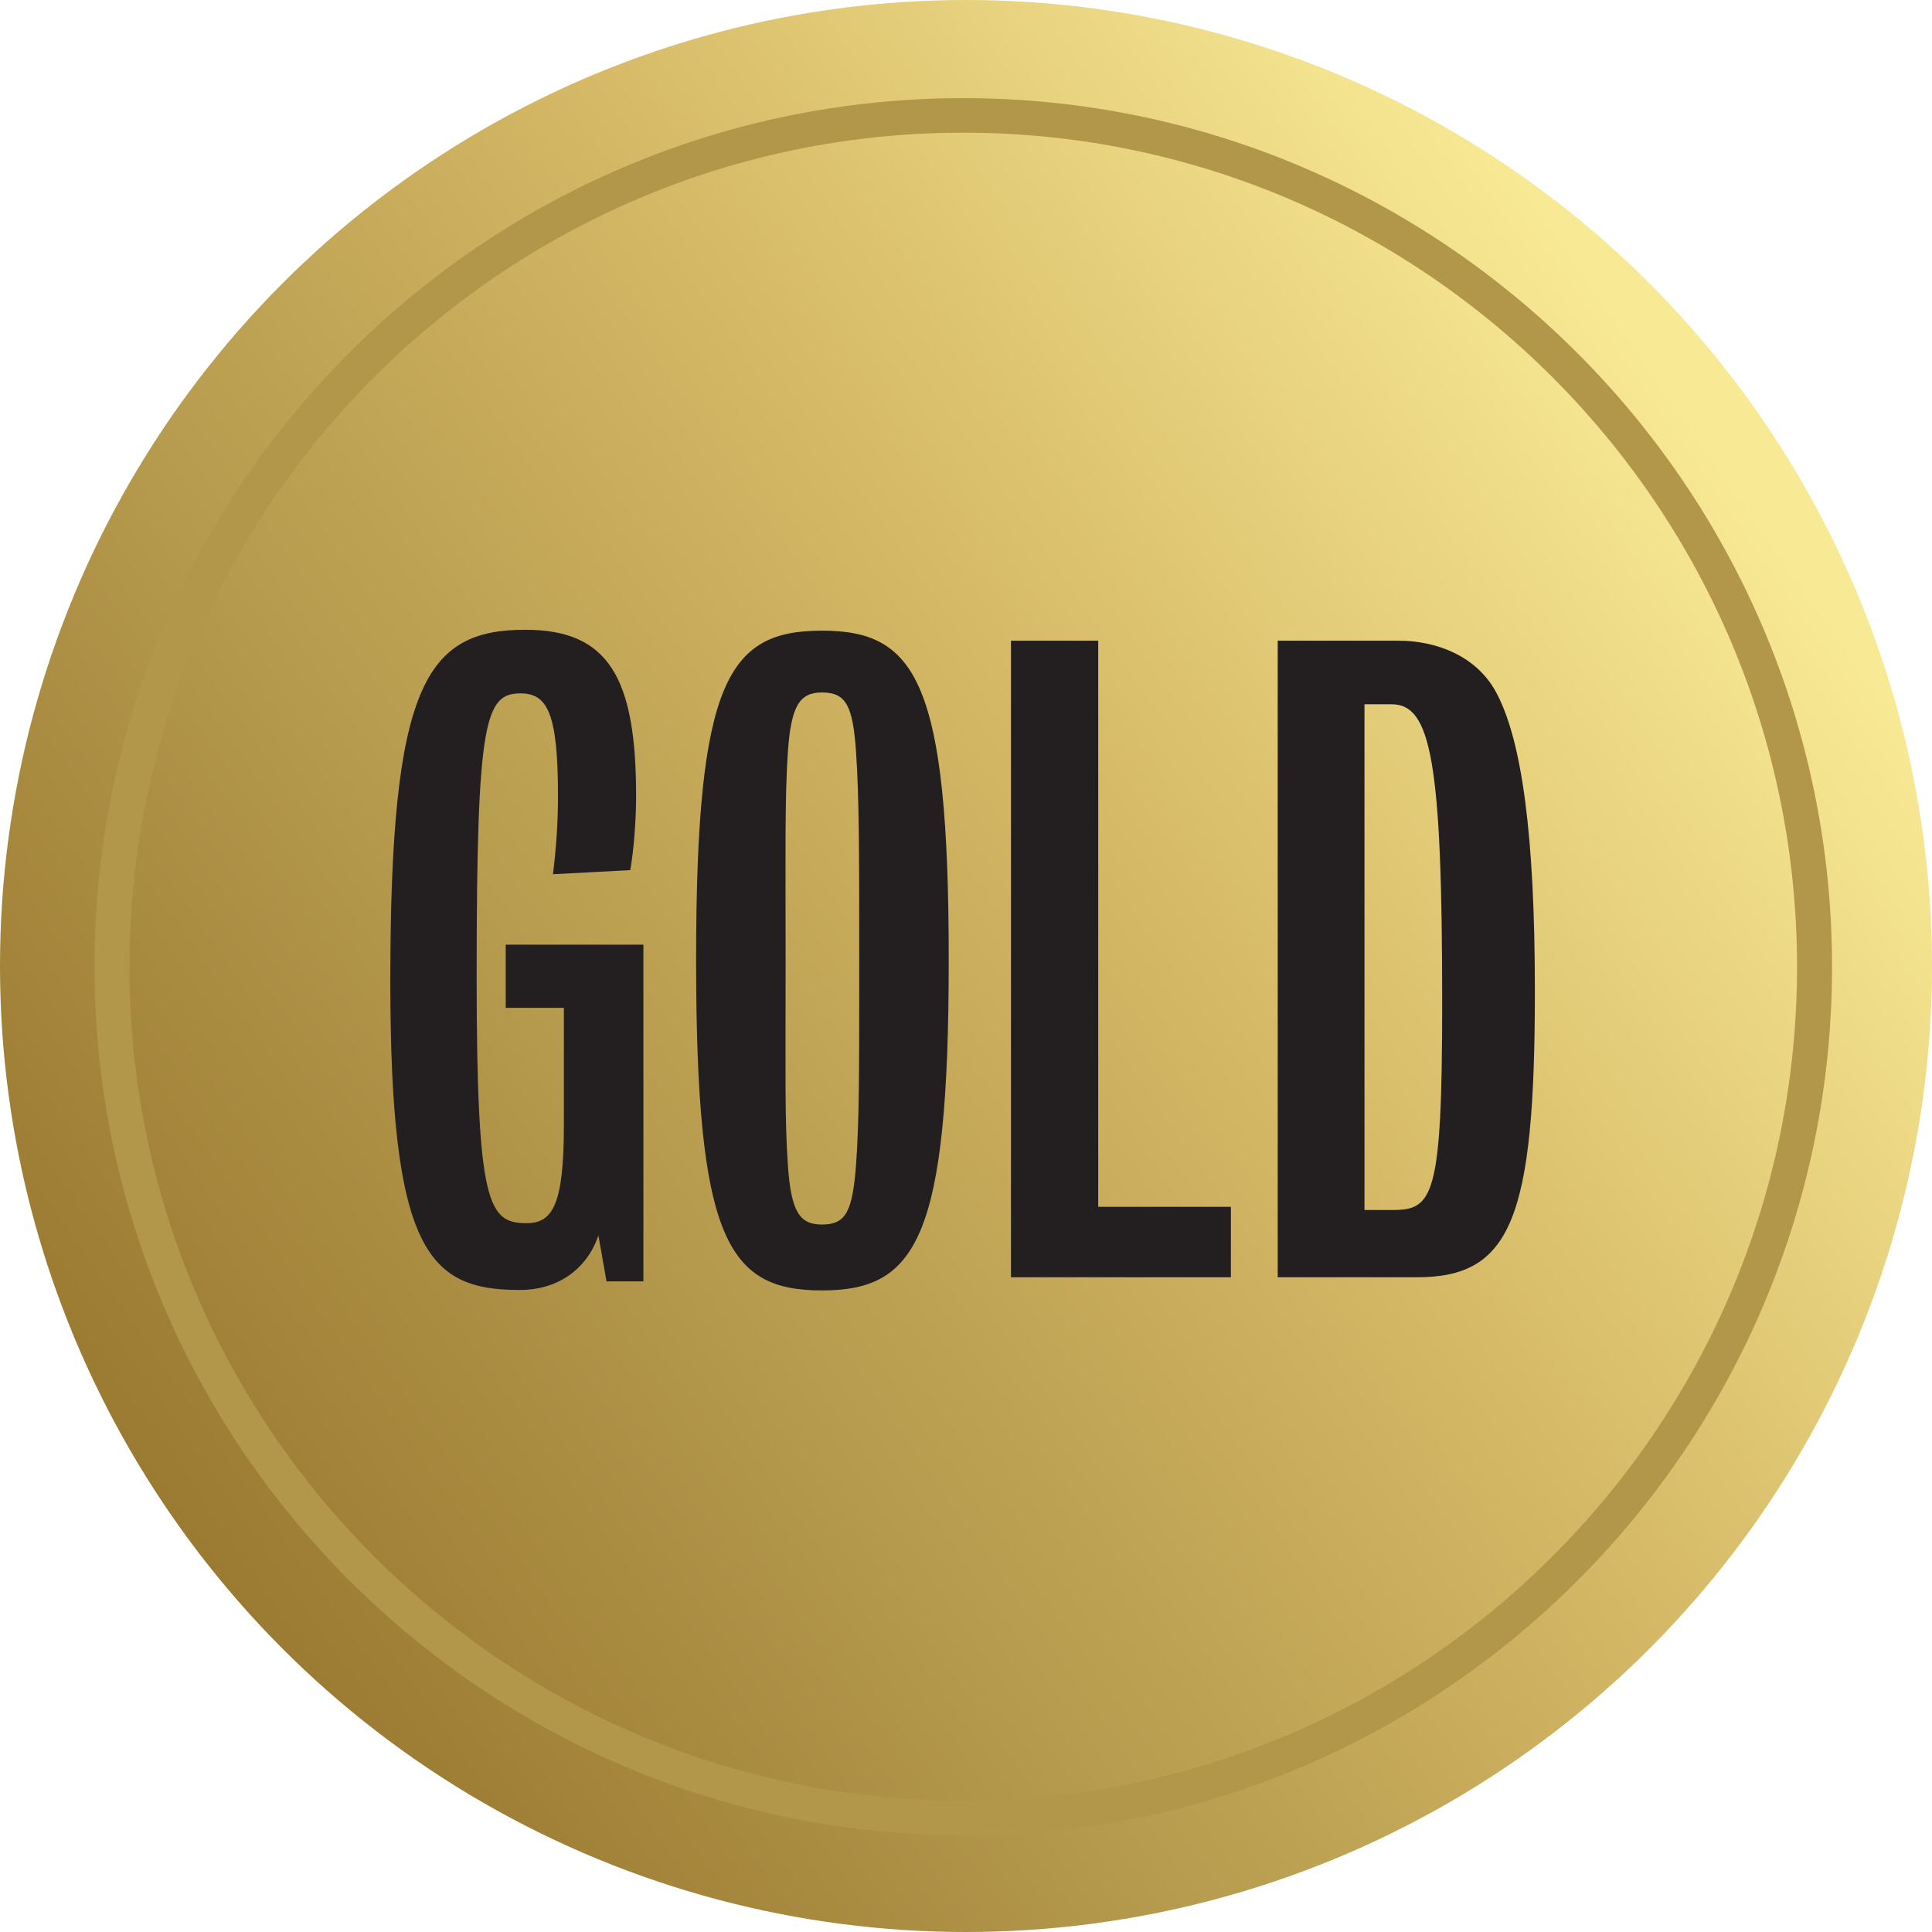 <?xml version="1.0" encoding="UTF-8"?>
<svg id="Layer_1" xmlns="http://www.w3.org/2000/svg" xmlns:xlink="http://www.w3.org/1999/xlink" version="1.1" viewBox="0 0 42.52 42.52">
  <!-- Generator: Adobe Illustrator 29.1.0, SVG Export Plug-In . SVG Version: 2.1.0 Build 142)  -->
  <defs>
    <style>
      .st0 {
        fill: #231f20;
      }

      .st1 {
        fill: #b2964a;
      }

      .st2 {
        fill: url(#New_Gradient_Swatch_2);
      }
    </style>
    <linearGradient id="New_Gradient_Swatch_2" data-name="New Gradient Swatch 2" x1="38.68" y1="9.06" x2="3.84" y2="33.46" gradientUnits="userSpaceOnUse">
      <stop offset=".03" stop-color="#f8e995"/>
      <stop offset=".38" stop-color="#d7bb68"/>
      <stop offset=".73" stop-color="#b2964a"/>
      <stop offset="1" stop-color="#9b7a31"/>
    </linearGradient>
  </defs>
  <circle class="st2" cx="21.26" cy="21.26" r="21.26"/>
  <path class="st1" d="M21.2,40.39c-10.54,0-19.12-8.58-19.12-19.12S10.66,2.16,21.2,2.16s19.12,8.58,19.12,19.12-8.58,19.12-19.12,19.12ZM21.2,2.92C11.08,2.92,2.85,11.16,2.85,21.28s8.23,18.35,18.35,18.35,18.35-8.23,18.35-18.35S31.32,2.92,21.2,2.92Z"/>
  <g>
    <path class="st0" d="M13.35,28.21l-.18-1.02c-.24.71-.86,1.2-1.73,1.2-1.99,0-2.85-.82-2.85-6.79,0-6.51.77-7.74,2.97-7.74,1.84,0,2.44,1.06,2.44,3.67,0,.49-.05,1.19-.13,1.62l-1.7.09c.07-.57.11-1.13.11-1.72,0-1.79-.22-2.26-.82-2.26-.78,0-.97.57-.97,6.2,0,5.07.26,5.46,1.1,5.46.58,0,.82-.42.82-2.17v-2.57h-1.28v-1.39h3.03v7.41h-.82Z"/>
    <path class="st0" d="M18.09,28.4c-2.08,0-2.77-1.13-2.77-7.28s.71-7.24,2.77-7.24,2.79,1.1,2.79,7.24-.71,7.28-2.79,7.28ZM18.84,16.55c-.07-1.02-.22-1.31-.75-1.31-.49,0-.68.29-.75,1.31-.07.99-.05,2.37-.05,4.56,0,2.55-.02,3.54.05,4.53.07,1.02.25,1.31.75,1.31.53,0,.67-.29.75-1.31.07-1,.07-1.97.07-4.53,0-2.21,0-3.56-.07-4.56Z"/>
    <path class="st0" d="M22.25,28.11v-14.01h1.92v12.46h2.92v1.55h-4.84Z"/>
    <path class="st0" d="M31.19,28.11h-3.07v-14.01h2.65c.86,0,1.77.35,2.19,1.2.53,1.04.82,3.06.82,6.51,0,5.02-.53,6.3-2.59,6.3ZM30.63,15.5h-.6v11.13h.62c.89,0,1.09-.29,1.09-4.56,0-5.33-.25-6.57-1.11-6.57Z"/>
  </g>
</svg>
